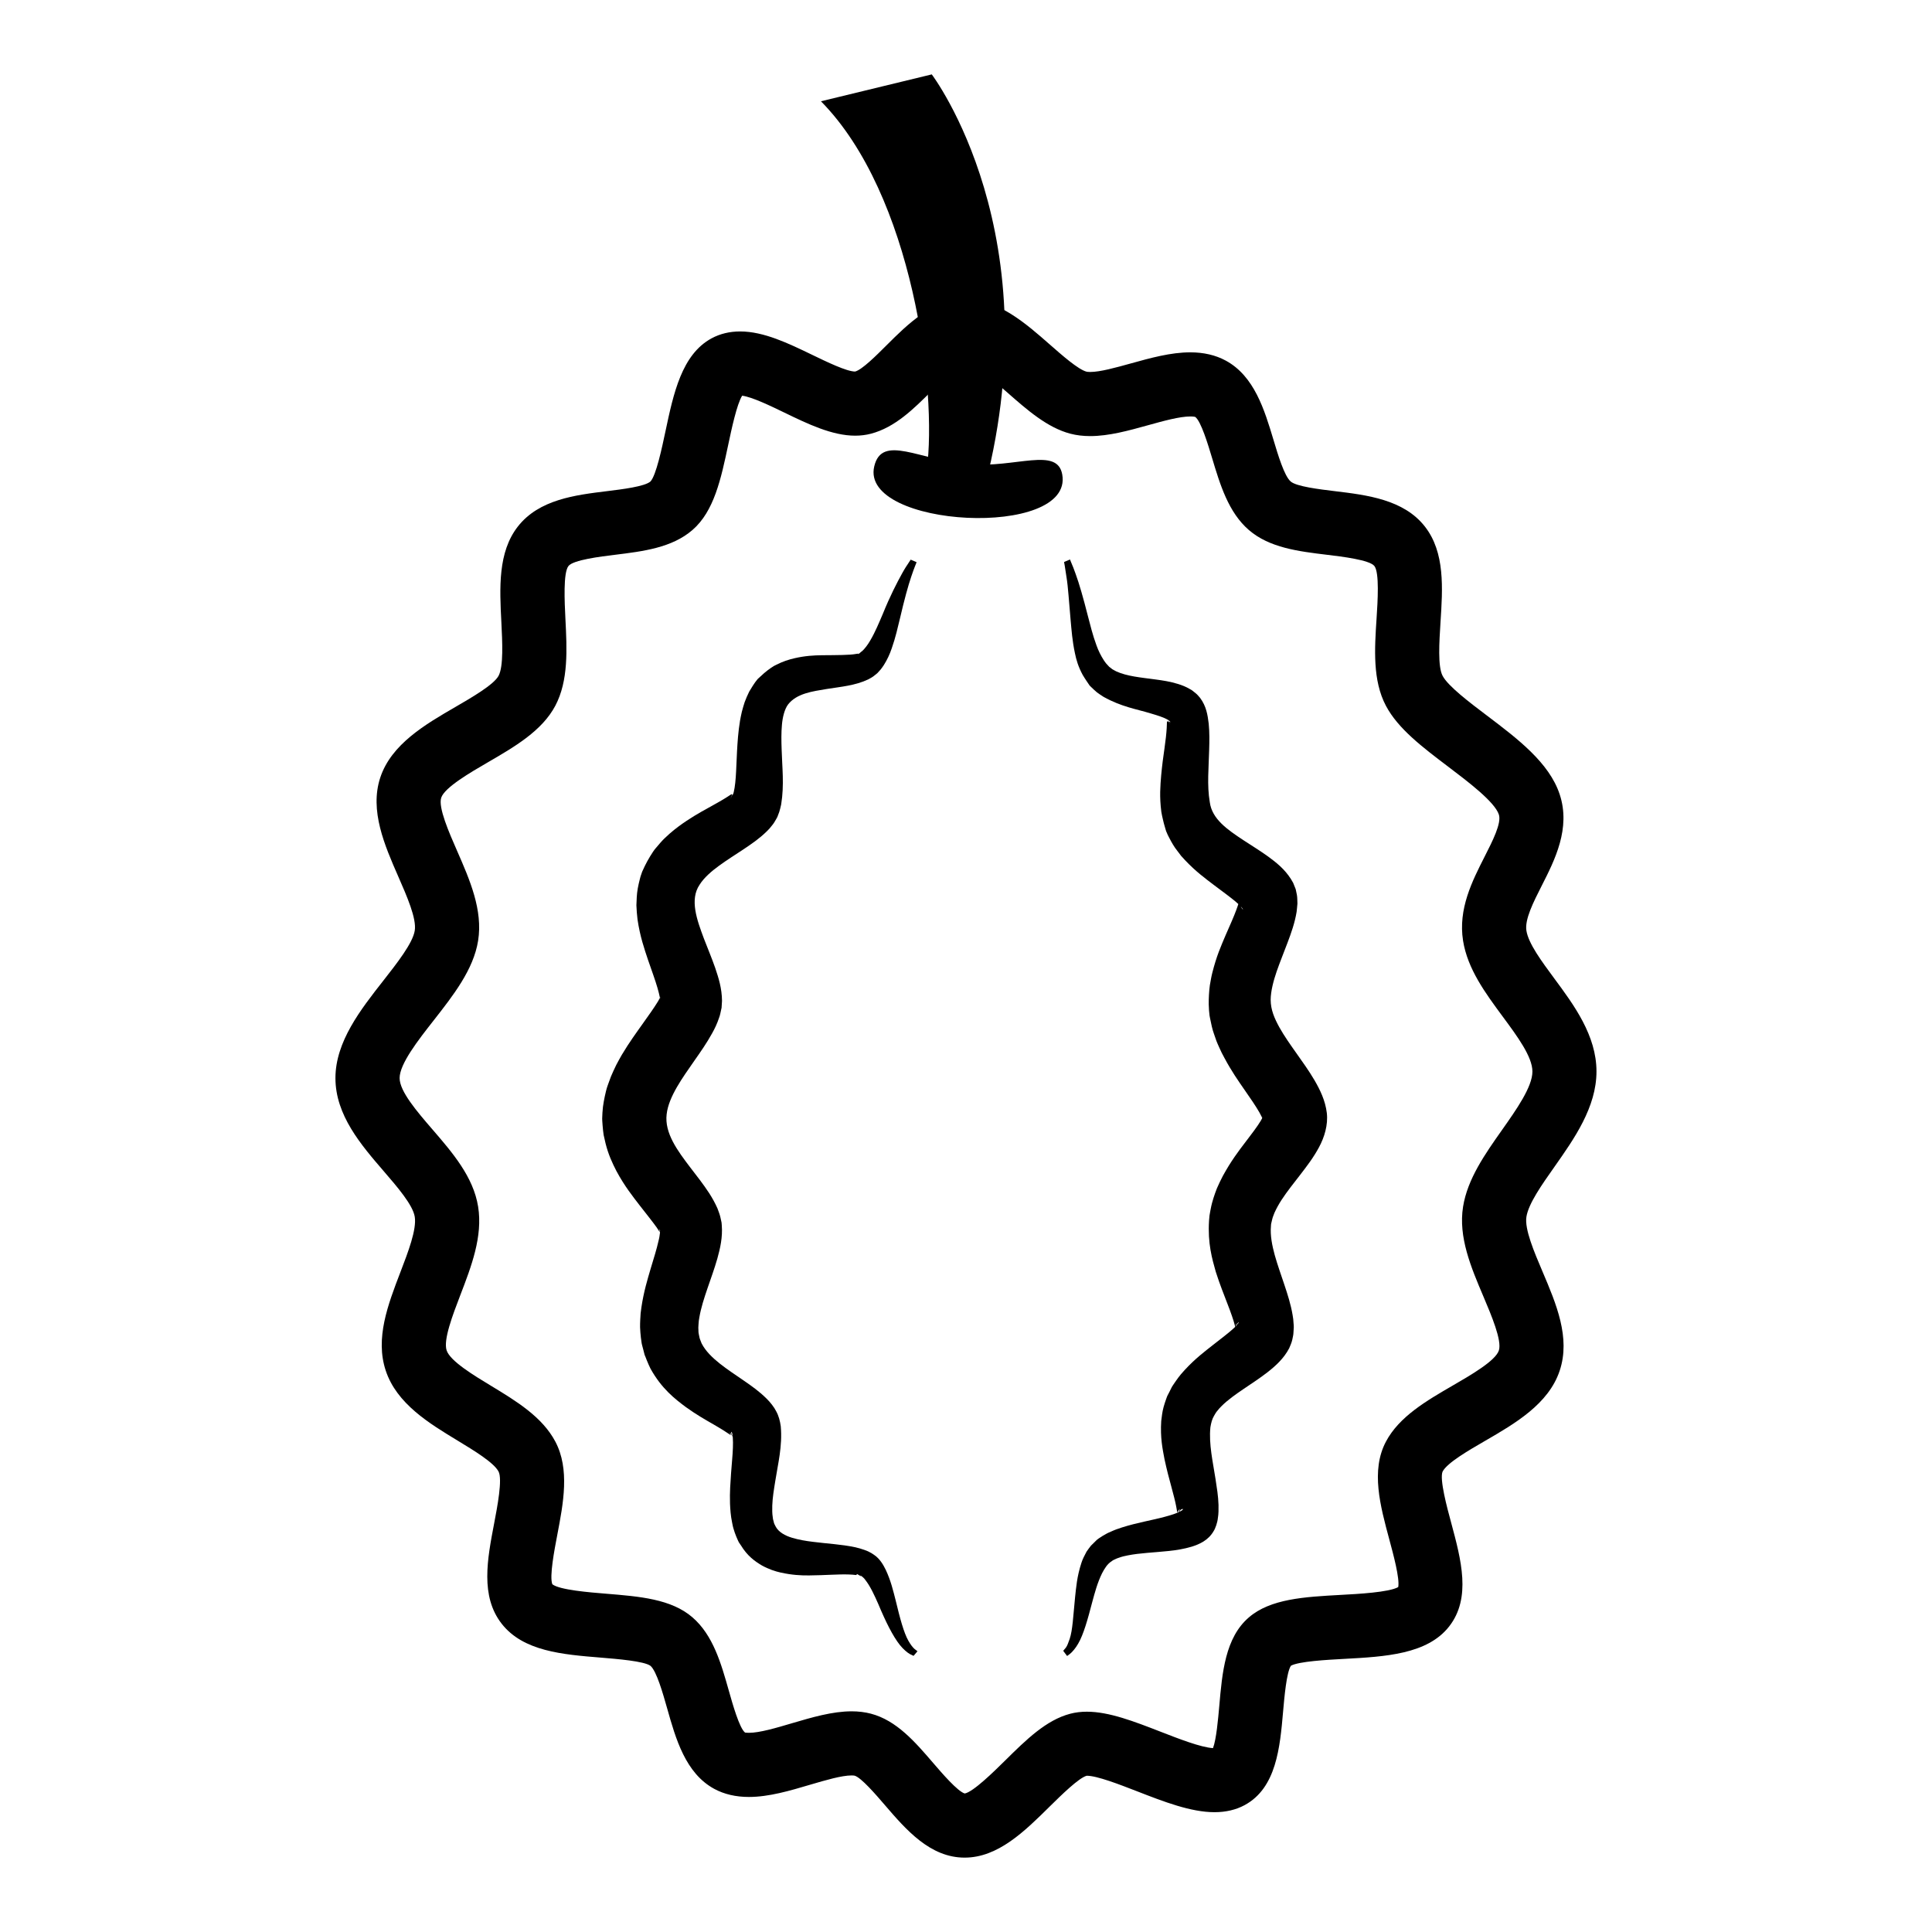 <?xml version="1.0" encoding="UTF-8"?>
<!-- Uploaded to: SVG Repo, www.svgrepo.com, Generator: SVG Repo Mixer Tools -->
<svg fill="#000000" width="800px" height="800px" version="1.1" viewBox="144 144 512 512" xmlns="http://www.w3.org/2000/svg">
 <g>
  <path d="m399.64 636.29c-9.176 0-15.551-7.426-21.172-13.961-2.336-2.719-6.254-7.269-7.981-7.754-0.035-0.016-0.281-0.066-0.805-0.066-2.637 0-6.867 1.25-10.965 2.453-5.379 1.594-10.941 3.25-16.258 3.25-3.461 0-6.543-0.719-9.16-2.137-7.644-4.137-10.223-13.285-12.5-21.348-1.113-3.918-2.785-9.848-4.414-11.262-1.672-1.25-8.867-1.824-13.16-2.18-10.113-0.82-20.566-1.668-26.273-8.977-5.699-7.289-3.812-17.109-1.996-26.605 0.836-4.367 2.238-11.688 1.168-13.723-1.27-2.41-6.57-5.602-10.816-8.184-7.586-4.594-16.188-9.801-19.09-18.586-2.832-8.559 0.586-17.457 3.883-26.059 2.039-5.305 4.352-11.316 3.812-14.691-0.504-3.141-4.606-7.891-8.223-12.086-5.996-6.953-12.797-14.832-12.797-24.668 0-9.652 6.711-18.203 12.637-25.754 3.68-4.695 7.856-10.016 8.383-13.332 0.516-3.199-2.086-9.129-4.379-14.359-3.582-8.184-7.648-17.453-4.758-26.199 2.926-8.863 11.98-14.113 19.973-18.746 4.281-2.484 10.141-5.883 11.383-8.227 1.328-2.519 0.996-8.984 0.734-14.184-0.469-9.125-0.945-18.566 4.367-25.367 5.602-7.176 15.211-8.348 23.676-9.383 3.949-0.484 9.926-1.215 11.465-2.555 1.496-1.566 3.055-8.934 3.988-13.336 2.121-9.984 4.301-20.312 12.207-24.598 2.246-1.215 4.797-1.828 7.582-1.828 6.254 0 12.773 3.148 19.078 6.195 3.863 1.867 9.148 4.43 11.383 4.43 1.84-0.484 5.562-4.195 8.273-6.902 5.75-5.734 12.246-12.234 21.098-12.234 8.602 0 15.871 6.394 22.277 12.02 3.16 2.777 7.477 6.574 9.672 7.148 0.082 0.02 0.363 0.082 0.961 0.082 2.644 0 6.769-1.145 10.758-2.254 5.215-1.449 10.605-2.949 15.785-2.949 3.551 0 6.711 0.734 9.395 2.188 7.566 4.098 10.262 13.047 12.637 20.945 1.219 4.074 2.891 9.648 4.574 11.094 1.535 1.336 7.617 2.066 11.645 2.555 8.578 1.031 18.312 2.207 23.922 9.383 5.356 6.852 4.731 16.305 4.133 25.453-0.324 5.18-0.746 11.629 0.559 14.102 1.445 2.75 7.164 7.074 11.758 10.543 8.117 6.141 16.512 12.484 19.277 20.887 2.973 8.984-1.309 17.402-4.75 24.172-2.231 4.402-4.543 8.953-4.074 11.926 0.535 3.422 4.027 8.121 7.379 12.664 5.254 7.094 11.191 15.141 11.191 24.668 0 9.457-5.906 17.828-11.109 25.223-3.394 4.812-6.898 9.785-7.457 13.285-0.523 3.254 2.016 9.23 4.266 14.516 3.668 8.625 7.453 17.543 4.559 26.242-2.922 8.863-11.891 14.055-19.809 18.637-4.457 2.586-9.996 5.789-11.23 8.125-0.855 1.996 1.18 9.547 2.281 13.586 2.629 9.777 5.367 19.879-0.539 27.453-5.785 7.41-17.004 8.016-27.844 8.602-4.508 0.246-11.984 0.648-14.102 1.82-1.16 1.805-1.723 8.266-2.066 12.152-0.828 9.488-1.773 20.223-10.184 24.777-2.301 1.25-4.996 1.879-8.004 1.879-6.281 0-13.48-2.805-20.449-5.516-4.75-1.844-10.664-4.144-13.391-4.144-2.066 0.516-6.84 5.219-9.715 8.051-6.785 6.711-13.816 13.648-22.648 13.648zm-29.961-38.773c1.82 0 3.543 0.211 5.117 0.625 6.82 1.785 11.77 7.547 16.555 13.121 2.262 2.637 6.453 7.5 8.316 8.031 2.266-0.422 7.75-5.824 10.707-8.742 5.582-5.516 10.867-10.727 17.27-12.398 1.352-0.352 2.828-0.535 4.367-0.535 5.914 0 12.531 2.578 19.555 5.305 4.769 1.859 10.664 4.152 13.887 4.348 0.887-2.301 1.359-7.723 1.664-11.129 0.777-8.914 1.582-18.117 7.824-23.496 5.727-4.961 14.781-5.453 24.363-5.981 4.535-0.242 12.82-0.684 15.242-2.074 0.422-2.324-1.309-8.695-2.352-12.566-2.43-9.004-4.949-18.309-0.922-25.953 3.512-6.66 10.75-10.848 17.746-14.906 4.762-2.754 11.297-6.543 12.191-9.27 0.871-2.625-1.988-9.344-4.074-14.27-3.293-7.754-6.699-15.77-5.41-23.832 1.18-7.379 5.844-13.996 10.359-20.391 3.758-5.336 8.02-11.367 8.02-15.434 0-3.93-4.004-9.34-7.871-14.566-4.57-6.191-9.309-12.586-10.508-20.094-1.34-8.422 2.414-15.801 5.723-22.312 2.117-4.156 4.516-8.879 3.762-11.141-1.113-3.371-8.219-8.734-13.395-12.656-6.84-5.184-13.332-10.082-16.539-16.172-3.543-6.715-3.004-15.062-2.473-23.141 0.297-4.535 0.781-12.133-0.578-13.887-1.258-1.613-8.602-2.5-12.543-2.973-7.508-0.906-15.262-1.84-20.73-6.574-5.41-4.68-7.609-11.984-9.734-19.055-1.031-3.441-2.953-9.836-4.481-10.914-0.035 0-0.402-0.117-1.285-0.117-2.848 0-7.109 1.184-11.23 2.328-5.09 1.414-10.352 2.875-15.305 2.875-1.879 0-3.656-0.211-5.269-0.637-6.09-1.594-11.426-6.281-16.59-10.816-3.082-2.719-8.863-7.793-11.055-7.793-1.824 0-6.555 4.727-9.094 7.262-4.762 4.75-9.684 9.668-16.105 11.352-1.316 0.344-2.719 0.52-4.172 0.52-6.125 0-12.555-3.109-18.777-6.121-3.672-1.777-8.609-4.16-11.18-4.473-1.422 2.301-2.812 8.867-3.672 12.922-1.93 9.105-3.75 17.703-9.5 22.672-5.461 4.727-13.121 5.656-20.52 6.566-3.871 0.473-11.074 1.359-12.34 2.977-1.414 1.812-1.027 9.473-0.801 14.051 0.406 8.027 0.832 16.32-2.676 22.969-3.516 6.664-10.816 10.902-17.879 15-4.559 2.644-11.457 6.648-12.359 9.375-0.848 2.562 2.062 9.203 4.188 14.051 3.387 7.734 6.887 15.734 5.586 23.855-1.219 7.656-6.602 14.504-11.793 21.137-4.016 5.117-9.008 11.48-9.008 15.262 0 3.516 4.606 8.867 8.672 13.574 5.344 6.191 10.871 12.602 12.133 20.496 1.266 7.883-1.785 15.816-4.727 23.473-2.019 5.273-4.539 11.836-3.617 14.625 0.938 2.836 7.188 6.613 11.758 9.375 6.676 4.047 13.574 8.223 17.051 14.797 3.848 7.301 2.141 16.227 0.488 24.852-0.734 3.844-2.098 10.934-1.281 12.953 1.898 1.508 9.898 2.152 14.227 2.5 8.891 0.727 17.281 1.395 22.902 6.266 5.481 4.731 7.602 12.242 9.652 19.488 0.973 3.449 2.781 9.855 4.281 11.047 0.004-0.004 0.344 0.066 1.027 0.066 2.84 0 7.211-1.293 11.43-2.543 5.246-1.543 10.684-3.152 15.781-3.152z"/>
  <path d="m386.1 582.82s-0.328-0.152-0.953-0.465c-0.613-0.316-1.777-1.281-2.672-2.414-1.883-2.367-3.793-6.242-5.703-10.816-0.984-2.231-2.117-4.75-3.496-6.484-0.328-0.492-0.691-0.699-0.984-0.984-0.145-0.055-0.262-0.105-0.367-0.188l-0.039-0.023c0.926 0.789 0.223 0.195 0.406 0.363l-0.066-0.047-0.266-0.141-0.523-0.312c-0.488-0.344-0.371-0.02-0.43 0.012-0.012 0.031-0.012 0.059-0.012 0.082-0.031 0.012-0.227-0.016-0.332-0.02l-0.766-0.082-0.945-0.047c-2.699-0.105-6.254 0.215-10.535 0.25-2.141 0.031-4.57-0.109-7.512-0.754-1.457-0.324-3.164-0.875-5.008-1.891-1.891-1.125-3.828-2.504-5.547-5.324l-0.453-0.664c-0.047-0.066-0.07-0.09-0.121-0.191l-0.23-0.488-0.441-1.012c-0.281-0.684-0.523-1.395-0.73-2.109-0.125-0.414-0.168-0.629-0.211-0.848l-0.141-0.691c-0.406-1.945-0.488-3.508-0.562-5.074-0.102-3.078 0.121-5.582 0.281-8.066 0.168-2.453 0.422-4.695 0.484-6.688 0.086-1.934-0.039-3.797-0.328-4.227-0.086 0.066-0.105-0.141-0.117 0.117-0.004 0.133 0.012 0.262 0.055 0.379l0.039 0.09 0.023 0.051c-0.074-0.145 0.805 1.547 0.398 0.777l-0.262-0.379-0.52-0.766c-0.133-0.238-0.035 0.051-0.047 0.066 0.02 0.082 0.039 0.152 0.07 0.223 0.039 0.125 0.195 0.316 0.191 0.332l-0.277-0.176c-0.746-0.523-2.398-1.578-4.434-2.746-2.066-1.188-4.519-2.57-7.344-4.613-2.762-2.074-6.297-4.75-9.285-10.125-0.348-0.711-0.676-1.457-0.977-2.203l-0.441-1.129-0.113-0.27c0.207 0.891-0.414-1.551-0.352-1.324l-0.066-0.242-0.258-0.973-0.059-0.242-0.035-0.137-0.059-0.332-0.188-1.359c-0.105-0.918-0.18-1.828-0.215-2.754-0.016-0.797 0.016-1.266 0.039-1.918 0.031-0.59 0.059-1.234 0.109-1.797l0.207-1.582c0.621-4.172 1.598-7.332 2.43-10.176 0.848-2.805 1.613-5.254 2.051-7.215 0.516-1.895 0.504-3.359 0.418-2.887l0.02 0.074 0.012 0.012c0.387 2.144 0.09 0.523 0.168 0.961l-0.066-0.25-0.25-1.02c-0.117-0.578-0.09-0.055-0.066 0.082 0.031 0.207 0.09 0.395 0.172 0.57-0.074-0.066-0.191-0.281-0.297-0.473l-0.594-0.898c-0.988-1.379-2.555-3.352-4.402-5.707-1.844-2.398-4.051-5.144-6.223-9.184-1.066-2.066-2.152-4.379-2.883-7.344-0.18-0.734-0.352-1.48-0.504-2.215-0.121-0.801-0.207-1.648-0.273-2.473l-0.09-1.238-0.023-0.629 0.066-1.508 0.09-1.055 0.047-0.523 0.211-1.379c0.168-0.941 0.363-1.859 0.594-2.793 0.258-1.062 0.434-1.438 0.656-2.09l0.66-1.789c0.453-1.117 0.934-2.074 1.414-3.094 0.488-0.941 0.969-1.785 1.465-2.66 1.961-3.293 3.848-5.863 5.477-8.156 1.605-2.262 3.027-4.246 3.863-5.617l0.316-0.504 0.188-0.352c0.051-0.105 0.156-0.273 0.176-0.316 0.012-0.047 0.031-0.086 0.059-0.121 0.117-0.168-0.023 0.07 0.023 0.168l0.016 0.059c-0.051 0.473 0.121-1.062-0.105 1.082l0.016-0.125 0.047-0.523 0.098-1.043c-0.105 0.137-0.059 0.867-0.016 0.875-0.059-0.246-0.02-0.371-0.098-0.73-0.109-0.645-0.352-1.496-0.629-2.5-0.586-2.023-1.496-4.488-2.492-7.375-0.969-2.922-2.121-6.188-2.781-10.73-0.145-1.18-0.246-2.484-0.293-3.738 0.066-1.5 0.07-2.828 0.359-4.449 0.152-0.816 0.332-1.629 0.539-2.43l0.156-0.598c0.211-0.613-0.352 0.957 0.488-1.457l0.059-0.109 0.211-0.457 0.418-0.906c0.398-0.816 0.898-1.727 1.402-2.551l0.789-1.238 0.406-0.574 0.309-0.367 1.238-1.449c0.875-1.031 1.617-1.605 2.449-2.402 1.594-1.387 3.078-2.453 4.469-3.379 2.762-1.84 5.188-3.113 7.231-4.258 2.019-1.109 3.68-2.137 4.402-2.641l0.277-0.156c0.016-0.016 0.039-0.02 0.07-0.02 0.141-0.055 0.004 0.102-0.004 0.273l-0.004 0.059 0.004 0.035c-0.156 0.371 0.348-0.797-0.348 0.852l0.203-0.418 0.395-0.836 0.102-0.207-0.031 0.059c-0.02 0.047-0.035 0.086-0.047 0.125-0.02 0.086-0.02 0.172 0.004 0.262 0.352-0.715 0.648-2.719 0.785-4.727 0.152-2.074 0.195-4.359 0.336-6.836 0.141-2.492 0.301-5.129 0.797-8.121 0.152-0.789 0.277-1.523 0.48-2.344 0.23-0.867 0.457-1.688 0.746-2.555 0.371-0.961 0.734-1.867 1.215-2.812 0.297-0.508 0.598-1.008 0.918-1.496l0.484-0.727 0.25-0.352c1.184-1.512 0.367-0.457 0.656-0.812l0.074-0.07 1.586-1.441c0.543-0.469 1.117-0.906 1.699-1.309 0.277-0.191 0.605-0.418 0.852-0.559l0.645-0.324c1.762-0.906 3.344-1.387 4.793-1.727 2.883-0.664 5.211-0.777 7.281-0.805 4.086-0.031 7.438-0.031 9.012-0.336 0.141-0.035 0.348-0.051 0.473-0.07 0.082-0.02 0.172-0.02 0.301-0.012 0.066-0.055-0.508 0.527-0.23 0.258l0.059-0.051 0.117-0.105 0.238-0.203 0.48-0.402c0.281-0.246 0.211-0.195 0.367-0.297 0.543-0.516 1.387-1.578 2-2.672 1.324-2.223 2.371-4.797 3.352-7.078 1.879-4.664 3.789-8.348 5.129-10.758 0.664-1.215 1.258-2.102 1.656-2.695 0.395-0.594 0.594-0.906 0.594-0.906l1.566 0.672s-0.125 0.316-0.379 0.953c-0.25 0.625-0.605 1.566-1.02 2.816-0.852 2.484-1.863 6.207-2.988 11.043-0.59 2.414-1.176 5.125-2.207 8.039-0.5 1.473-1.16 2.949-2.117 4.457-0.266 0.363-0.527 0.789-0.801 1.113l-0.887 0.984-1.145 0.91c-0.398 0.277-0.82 0.484-1.238 0.727-3.465 1.656-7.266 1.961-11.055 2.562-3.715 0.625-7.918 1.145-10.223 4.098-0.926 1.234-1.461 3.367-1.629 5.41-0.191 2.09-0.156 4.309-0.074 6.574 0.121 4.555 0.719 9.32-0.125 14.5-0.16 0.672-0.309 1.41-0.516 2.016l-0.328 0.863-0.16 0.434c-0.168 0.344-0.195 0.359-0.301 0.555-0.352 0.613-0.707 1.246-1.16 1.754-0.414 0.559-0.871 1.074-1.359 1.527-1.918 1.895-4.086 3.371-6.231 4.801-2.156 1.43-4.344 2.793-6.394 4.289-2.019 1.473-4.012 3.188-5.18 5.062-2.664 3.945-0.699 9.309 1.152 14.258 0.969 2.523 2.051 5.078 2.988 7.758 0.918 2.734 1.773 5.402 1.809 8.746l-0.066 1.055-0.035 0.523-0.004 0.133c-0.023 0.281-0.023 0.156-0.039 0.258l-0.066 0.293c-0.172 0.762-0.297 1.566-0.586 2.273-0.48 1.457-1.129 2.828-1.844 4.098-1.422 2.578-3.078 4.934-4.699 7.246-1.617 2.324-3.238 4.606-4.606 6.969-1.359 2.363-2.465 4.832-2.727 7.211-0.598 4.984 2.891 9.652 6.227 14.047 1.707 2.231 3.492 4.465 5.09 6.926 0.789 1.238 1.516 2.543 2.141 3.945 0.262 0.742 0.609 1.578 0.762 2.262l0.227 1.031 0.055 0.258 0.051 0.242 0.012 0.152 0.047 0.574c0.246 3.148-0.414 6.062-1.176 8.797-0.781 2.746-1.75 5.352-2.625 7.926-0.875 2.562-1.703 5.109-2.133 7.609-0.121 0.629-0.207 1.246-0.23 1.855-0.074 0.645-0.055 1.195-0.02 1.734-0.039 0.488 0.168 1.219 0.289 1.859 0.082 0.398 0.379 1.008 0.555 1.512 1.047 2.047 2.863 3.789 4.828 5.352 1.98 1.566 4.125 2.969 6.254 4.434 2.125 1.461 4.273 2.969 6.168 4.883 0.898 0.855 1.98 2.246 2.469 3.238 0.734 1.305 1.059 2.695 1.25 4.027 0.48 5.316-0.754 9.98-1.445 14.488-0.363 2.238-0.734 4.449-0.805 6.551-0.02 1.043-0.035 2.082 0.125 3.031 0.031 0.523 0.168 0.906 0.266 1.289 0.035 0.363 0.316 0.855 0.57 1.34 0.762 1.367 2.453 2.316 4.242 2.852 1.809 0.551 3.715 0.867 5.613 1.094 3.789 0.488 7.5 0.656 11.027 1.406 0.887 0.195 1.754 0.422 2.609 0.742 0.789 0.25 1.863 0.816 2.488 1.27 1.531 1.012 2.473 2.629 3.148 4.019 1.352 2.883 1.98 5.602 2.602 8.02 1.164 4.84 2.152 8.566 3.379 10.746 0.648 1.129 1.109 1.691 1.598 2.152 0.539 0.422 0.816 0.645 0.816 0.645z"/>
  <path d="m425.76 581.48s0.227-0.277 0.691-0.816c0.422-0.57 0.598-1.18 1.031-2.352 0.766-2.281 0.926-6 1.426-11.047 0.289-2.559 0.473-5.414 1.684-9.105 0.277-0.898 0.797-1.93 1.352-2.953 0.363-0.527 0.754-1.066 1.168-1.586 0.453-0.457 0.918-0.902 1.375-1.355 0.441-0.523 2.836-1.965 3.641-2.242 0.523-0.238 1.102-0.504 1.633-0.699 0.523-0.176 1.031-0.352 1.566-0.535 4.074-1.293 7.918-1.895 11.336-2.82 1.723-0.457 3.25-0.945 4.191-1.477 0.504-0.262 0.711-0.523 0.629-0.598-0.168-0.02-0.051-0.031-0.383 0.098-0.125 0.059-0.238 0.141-0.324 0.246l-0.059 0.074-0.578 0.934 0.039-0.098 0.145-0.371 0.297-0.742c0.023-0.055 0.074-0.152 0.066-0.16l-0.109 0.105c-0.086 0.086-0.145 0.16-0.215 0.246-0.125 0.168-0.215 0.359-0.293 0.555-0.031 0.156-0.039 0.105-0.051 0.059l-0.047-0.117c-0.09-0.492-0.172-0.984-0.266-1.492-0.246-1.359-0.766-3.309-1.32-5.367-0.578-2.07-1.188-4.43-1.773-7.133-0.52-2.754-1.16-5.719-0.875-10.156 0.176-1.238 0.238-2.281 0.629-3.707 0.195-0.699 0.422-1.406 0.68-2.117l0.188-0.523 0.105-0.258c-0.059 0.07 0.883-1.691 0.508-0.988l0.207-0.418 0.414-0.832c0-0.055 0.316-0.555 0.504-0.82l0.648-0.945c0.422-0.609 0.945-1.316 1.352-1.793l1.031-1.16c2.797-3.023 5.316-4.902 7.496-6.621 2.168-1.699 4.066-3.129 5.356-4.309 1.324-1.145 1.75-2.156 1.23-1.535-0.09 0.102-0.188 0.215-0.246 0.332-0.031 0.07-0.051 0.125-0.07 0.195l-0.297 1.137 0.039-0.25 0.145-0.992 0.039-0.246 0.012-0.105-0.039 0.086c-0.055 0.109-0.105 0.238-0.137 0.348-0.07 0.25-0.105 0.504-0.105 0.75-0.012 0.121-0.07-0.086-0.082-0.105l-0.039-0.211-0.105-0.414c-0.289-1.152-0.992-3.203-1.91-5.547-0.906-2.394-2.023-5.117-3.098-8.496-0.961-3.414-2.168-7.5-1.785-13.559l0.102-1.113 0.031-0.289 0.215-1.219 0.051-0.266 0.207-1.02c0-0.109 0.324-1.285 0.57-2.082 0.277-0.852 0.57-1.703 0.906-2.551 0.523-1.199 1.023-2.238 1.57-3.285 0.52-0.918 1.055-1.895 1.578-2.719 2.074-3.34 4.062-5.773 5.656-7.906 1.594-2.074 2.832-3.871 3.285-4.856 0.227-0.453 0.324-0.734 0.227-0.543-0.02 0.051-0.02 0.105-0.012 0.156-0.039 0.098-0.082 0.227-0.082 0.344-0.012 0.07 0 0.117 0 0.188l0.02 0.102c0.102 2.418 0.02 0.59 0.039 1.094l-0.02-0.121-0.078-1.074-0.039-0.527c-0.012 0.074-0.02 0.238-0.02 0.336 0 0.246 0.039 0.488 0.109 0.715 0.121 0.359 0.012 0.09 0.012 0.07-0.031-0.07-0.051-0.125-0.059-0.203l-0.332-0.777-0.562-1.078c-0.91-1.602-2.312-3.664-3.934-5.984-1.641-2.367-3.492-4.996-5.379-8.543l-0.711-1.344-0.719-1.551c-0.23-0.535-0.457-0.996-0.684-1.605l-0.641-1.848c-0.434-1.145-0.762-2.766-1.055-4.231l-0.105-0.555c-0.059-0.57 0.086 0.887-0.141-1.355l-0.012-0.125-0.023-0.523-0.051-1.047c-0.02-1.535 0.098-3.656 0.301-5.043 0.207-1.133 0.402-2.383 0.672-3.387 0.523-2.066 1.094-3.871 1.703-5.488 1.23-3.203 2.449-5.828 3.41-8.062 0.957-2.191 1.637-4.098 1.855-4.891 0.035-0.156 0.047-0.207 0.125-0.289-0.047 0.156 0.07 0.125 0.105 0.43 0.031 0.16 0.082 0.316 0.156 0.465l0.051 0.105c0.195 0.535-0.363-1.113 0.441 1.211l-0.051-0.117-0.156-0.48-0.316-0.945c0.059 0.242 0.195 0.59 0.348 0.848 0.098 0.137 0.176 0.266 0.281 0.387l0.133 0.156-0.012-0.02c-0.012-0.02-0.012-0.051-0.012-0.086 0.086-0.039-0.227-0.293-0.309-0.453-0.332-0.414-0.918-0.973-1.641-1.582-1.477-1.223-3.457-2.672-5.688-4.344-2.254-1.719-4.801-3.566-7.648-6.578l-1.062-1.16-1.09-1.441c-0.707-0.875-1.438-2.121-2.066-3.359l-0.238-0.465-0.117-0.23c-0.195-0.441 0.277 0.664-0.465-1.055l-0.137-0.449-0.258-0.891-0.207-0.734-0.246-1.02c-0.168-0.68-0.312-1.367-0.422-2.039-0.527-4.09-0.258-6.926-0.039-9.652 0.246-2.66 0.562-5.043 0.875-7.144 0.297-2.098 0.516-3.988 0.59-5.402l0.039-0.938c-0.012-0.203 0.012-0.453 0.02-0.641 0-0.051 0.039-0.188 0.102-0.23 0.031 0.039 0.07 0.082 0.125 0.102l0.09 0.023 0.051 0.004c1.152 1.461 0.293 0.352 0.527 0.664l-0.059-0.086-0.465-0.66-0.219-0.324c-0.098-0.121 0.082 0.105 0.105 0.125 0.121 0.141 0.293 0.258 0.453 0.336 0.074 0.035 0.195 0.09 0.227 0.09l-0.039-0.055c-0.039-0.16-0.371-0.441-0.875-0.719-1.004-0.562-2.625-1.062-4.387-1.582-3.562-1.098-7.703-1.715-12.434-4.375-0.605-0.395-1.176-0.746-1.762-1.199-0.59-0.508-1.16-1.027-1.691-1.562 0.02 0.023-0.578-0.605-0.344-0.367l-0.027-0.094-0.102-0.125-0.176-0.262-0.352-0.516c-0.266-0.379-0.742-1.137-1.074-1.688-1.188-2.207-1.691-3.984-2.047-5.715-0.73-3.406-0.906-6.211-1.145-8.734-0.453-4.992-0.66-8.832-1.094-11.441-0.363-2.621-0.648-4.027-0.648-4.027l1.566-0.672s0.137 0.332 0.395 0.977c0.289 0.645 0.672 1.602 1.113 2.875 0.934 2.535 2.023 6.332 3.246 11.156 0.629 2.394 1.27 5.066 2.281 7.785 0.484 1.359 1.152 2.715 1.941 3.926 0.215 0.281 0.359 0.562 0.629 0.867l0.785 0.852 0.855 0.66c0.312 0.195 0.66 0.352 0.988 0.543 2.84 1.32 6.535 1.629 10.387 2.152 1.945 0.258 3.977 0.559 6.051 1.211 1.031 0.324 2.086 0.73 3.094 1.336 0.52 0.23 1.043 0.719 1.551 1.113 0.535 0.418 0.742 0.801 1.148 1.203 1.664 2.211 2.019 4.535 2.301 6.852 0.227 2.312 0.195 4.625 0.121 6.941-0.109 4.594-0.609 9.391 0.168 13.871 0.574 4.484 4.695 7.285 8.906 10.07 2.121 1.391 4.348 2.75 6.531 4.316 2.188 1.602 4.352 3.309 6.047 5.953l0.609 1.039 0.371 0.934 0.191 0.465 0.047 0.117c0.105 0.297 0.051 0.16 0.086 0.266l0.059 0.281 0.238 1.148c0.137 0.762 0.09 1.516 0.137 2.273-0.074 0.734-0.117 1.477-0.215 2.203-0.469 2.871-1.406 5.527-2.387 8.121-0.969 2.594-2.019 5.129-2.902 7.68-0.855 2.492-1.578 5.262-1.586 7.512 0.012 2.641 0.984 4.875 2.293 7.266 1.309 2.348 2.922 4.613 4.551 6.918 1.633 2.309 3.316 4.641 4.801 7.18 1.465 2.527 2.836 5.332 3.234 8.609 0.371 3.168-0.648 6.473-2.066 9.09-1.426 2.672-3.199 4.992-4.938 7.246-1.738 2.254-3.492 4.422-4.969 6.68-0.734 1.129-1.371 2.281-1.898 3.441-0.188 0.578-0.441 1.023-0.598 1.715l-0.238 1.012-0.059 0.258c0-0.012-0.039 0.207 0 0.02l-0.012 0.105-0.031 0.469c-0.215 2.438 0.309 5.078 1.012 7.652 0.73 2.594 1.652 5.168 2.527 7.785 0.875 2.613 1.734 5.273 2.207 8.102 0.125 0.711 0.227 1.414 0.246 2.156 0.098 0.711 0.074 1.496-0.012 2.309-0.012 0.852-0.207 1.41-0.328 2.086-0.207 0.906-0.523 1.496-0.816 2.238-1.414 2.707-3.57 4.644-5.688 6.316-2.141 1.664-4.336 3.074-6.445 4.508-2.082 1.414-4.117 2.84-5.773 4.488-0.422 0.414-0.801 0.828-1.094 1.223-0.328 0.348-0.648 0.883-0.945 1.426-0.508 0.852-0.75 1.891-0.934 2.973-0.453 4.453 0.66 9.168 1.355 13.703 0.348 2.281 0.727 4.543 0.797 6.879 0.012 1.164 0.031 2.344-0.176 3.527-0.109 1.117-0.648 2.715-1.148 3.465-1.391 2.387-3.727 3.43-5.769 4.07-2.098 0.625-4.141 0.945-6.102 1.148-3.914 0.414-7.586 0.523-10.844 1.164-0.816 0.16-1.594 0.336-2.312 0.609-0.395 0.105-0.699 0.258-0.984 0.387-0.297 0.168-0.586 0.215-0.926 0.516-1.23 0.762-1.93 1.961-2.59 3.211-1.25 2.527-1.941 5.188-2.59 7.566-1.25 4.781-2.324 8.66-3.758 11.117-0.672 1.184-1.562 2.203-2.098 2.637-0.551 0.414-0.828 0.625-0.828 0.625z"/>
  <path d="m375.68 267.61c2.035-8.723 12.133-1.578 24.992-0.562 12.586 0.988 23.527-4.711 24.836 2.707 3.043 17.121-53.66 14.168-49.828-2.144z"/>
  <path d="m361.56 170.84 29.367-7.125s32.527 42.797 13.312 112.01c0 0-17.078 10.848-14.637-7.246 2.801-20.793-3.598-72.84-28.043-97.641z"/>
 </g>
</svg>